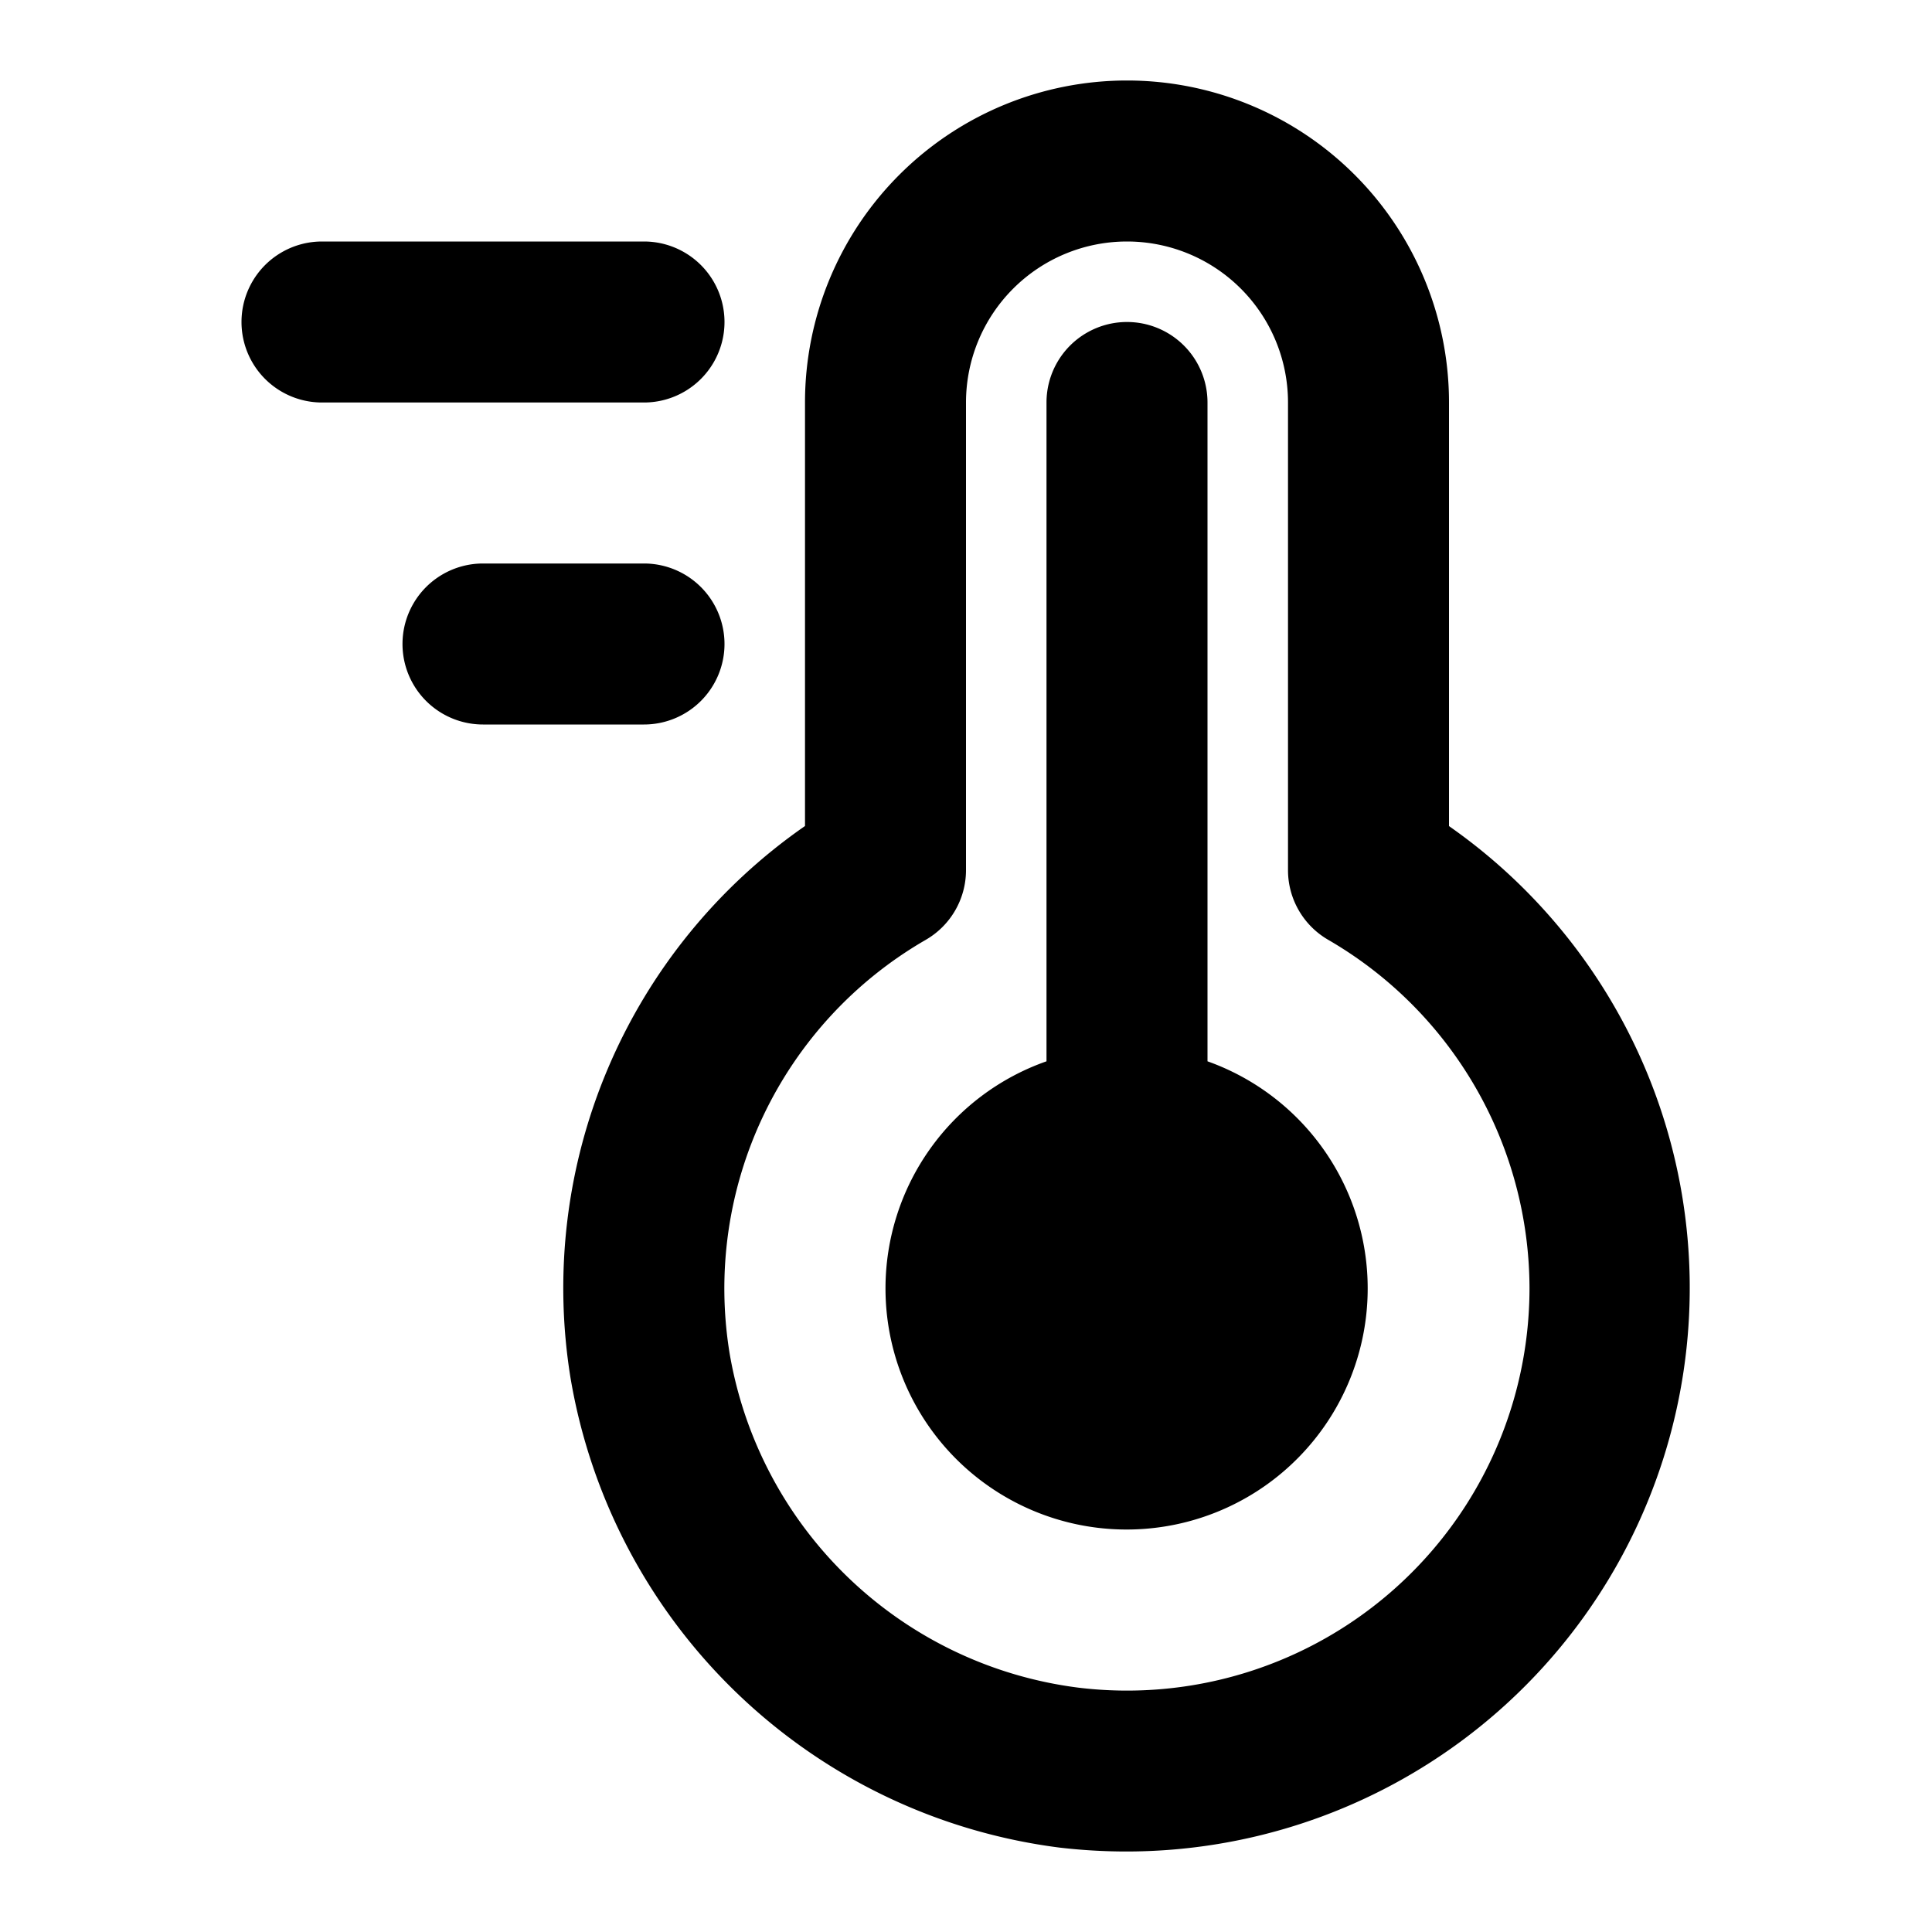 <?xml version="1.0" encoding="utf-8"?>
<svg fill="#000000" width="800px" height="800px" viewBox="0 0 24 24" xmlns="http://www.w3.org/2000/svg"><path d="M11,16a2.99,2.99,0,0,1,2-2.816V5a1,1,0,0,1,2,0v8.184A2.995,2.995,0,1,1,11,16ZM10,5a4,4,0,0,1,8,0v5.262A7,7,0,0,1,13.984,23a7.177,7.177,0,0,1-.826-.049,7.067,7.067,0,0,1-6.071-5.835A6.986,6.986,0,0,1,10,10.261ZM9.063,16.809a5.038,5.038,0,0,0,4.328,4.155A5,5,0,0,0,19,16a5.013,5.013,0,0,0-2.5-4.325,1,1,0,0,1-.5-.865V5a2,2,0,0,0-4,0v5.81a1,1,0,0,1-.5.865A5,5,0,0,0,9.063,16.809ZM4,5H8A1,1,0,0,0,8,3H4A1,1,0,0,0,4,5ZM9,8A1,1,0,0,0,8,7H6A1,1,0,0,0,6,9H8A1,1,0,0,0,9,8Z"/></svg>